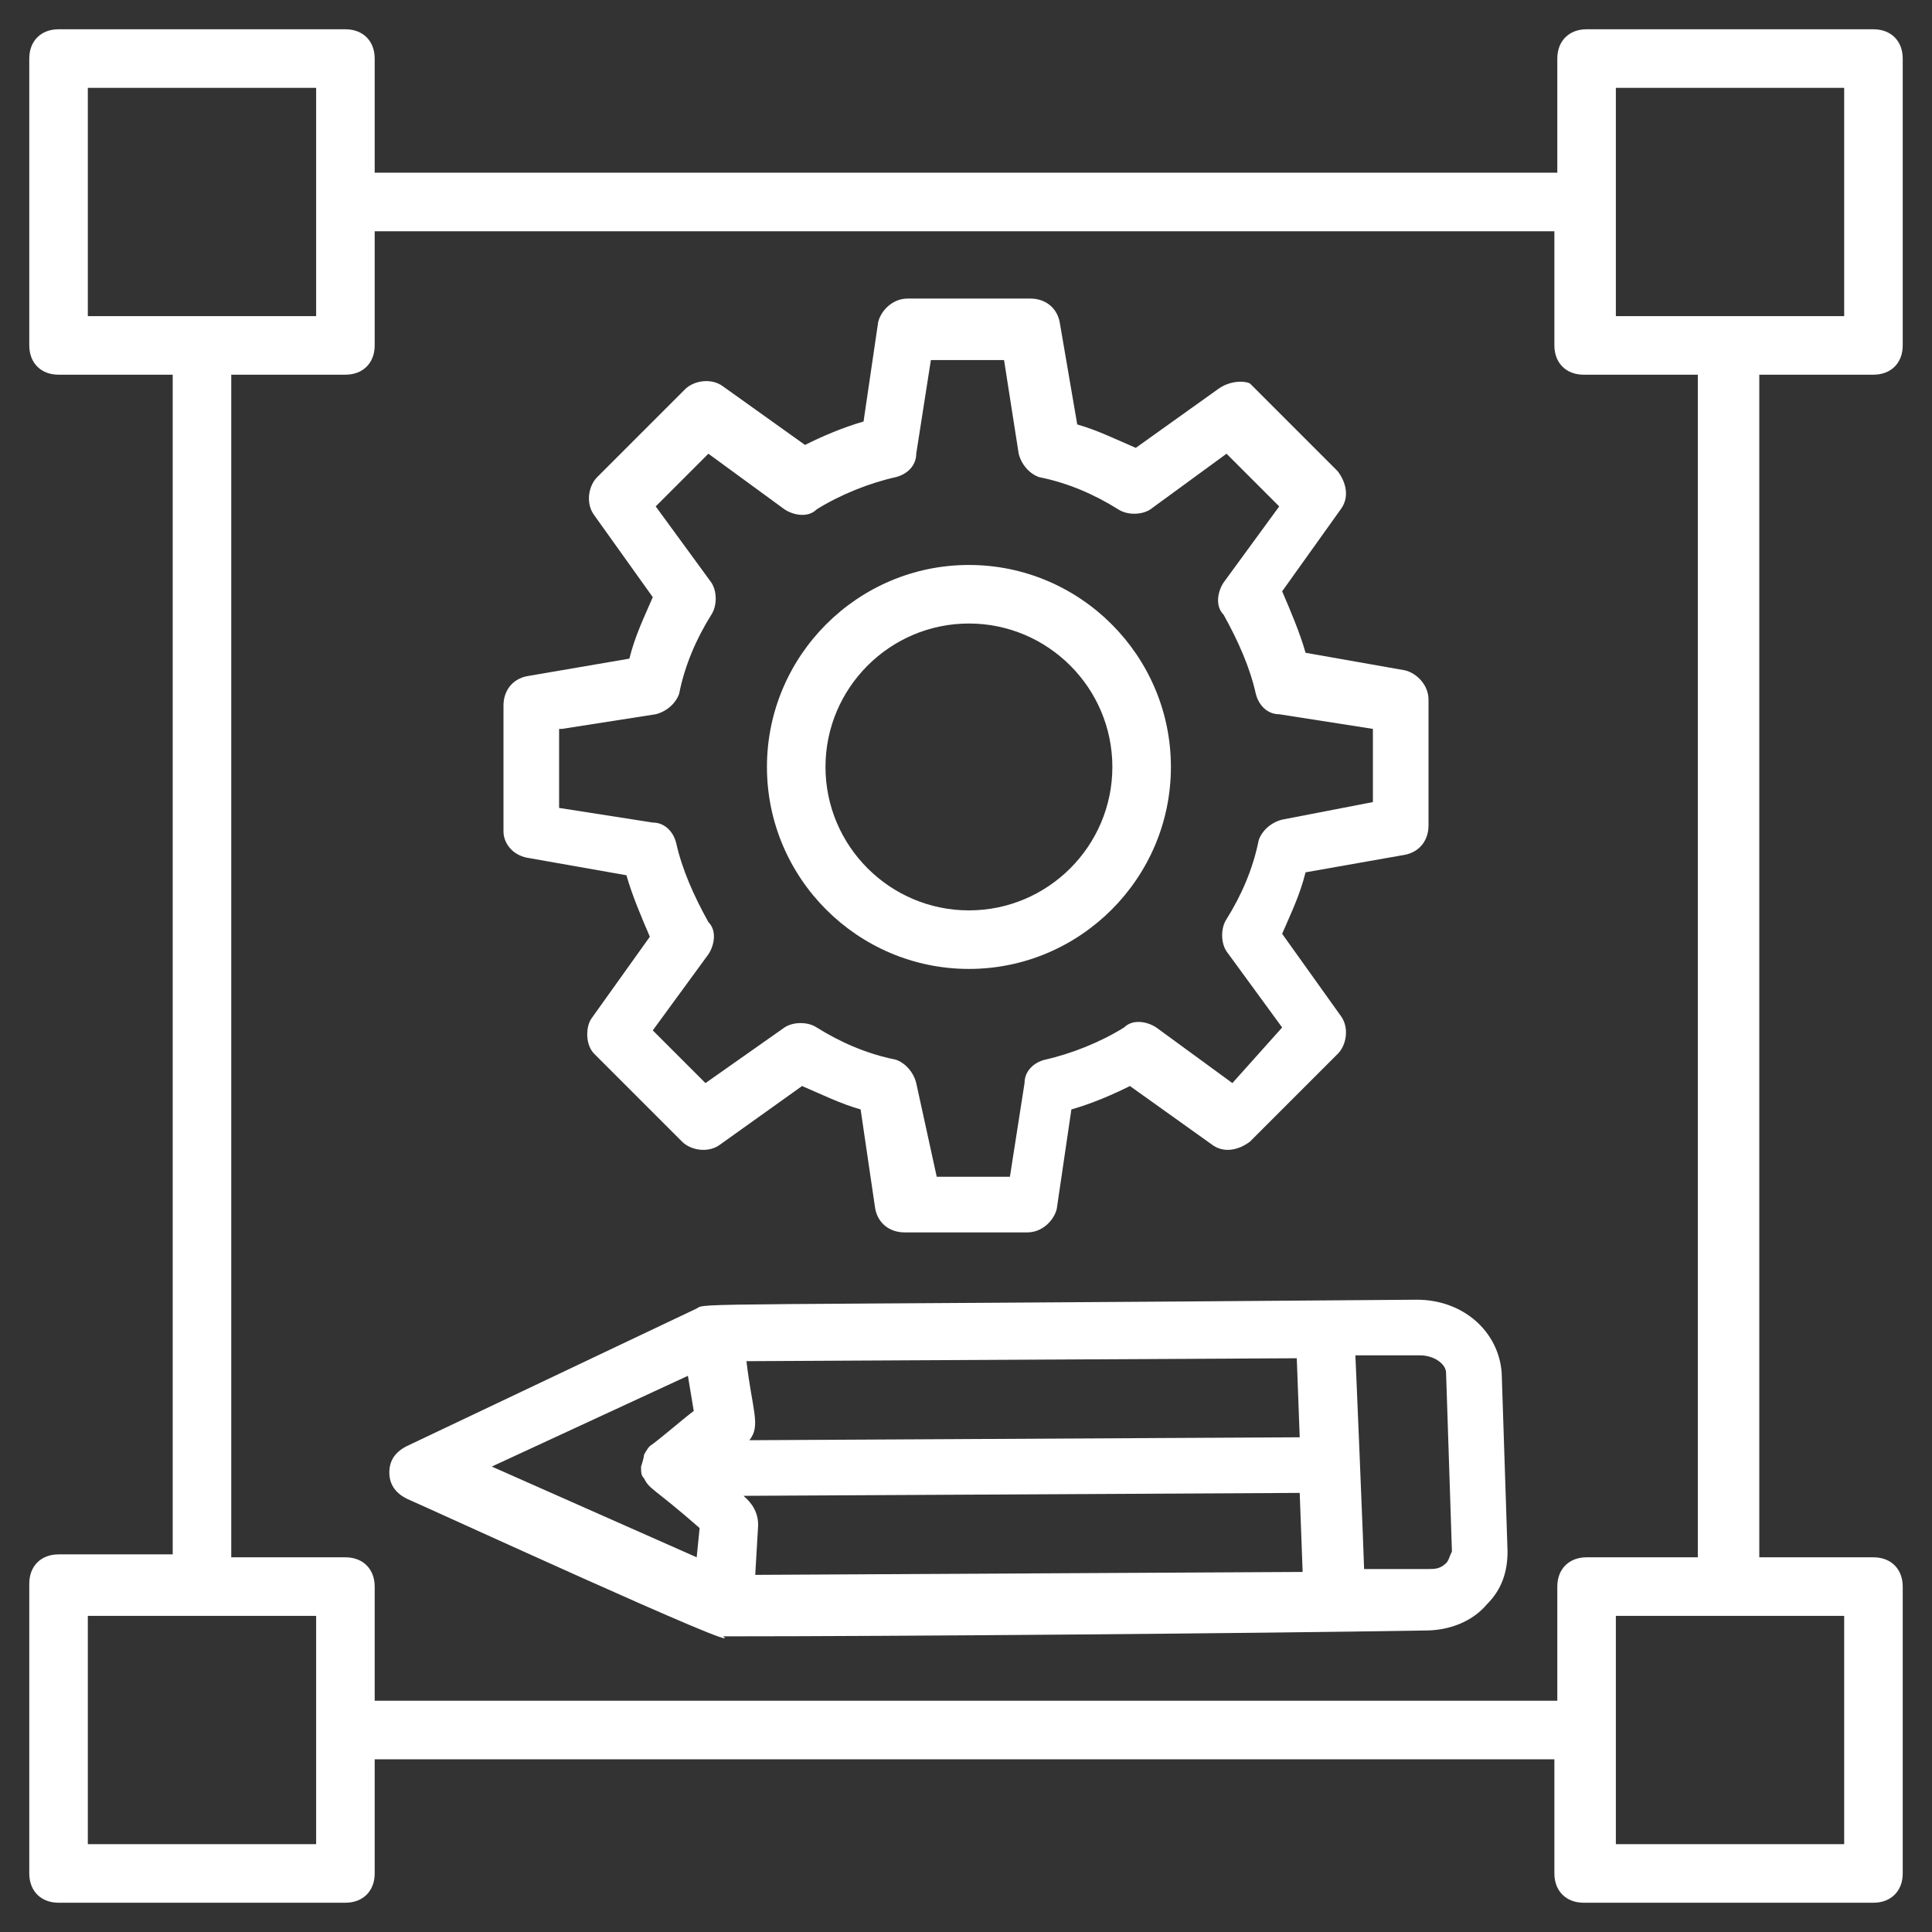 <svg id="Layer_1"  fill="#fff" height="512" viewBox="0 0 66 66" width="512" xmlns="http://www.w3.org/2000/svg"><rect x="0" y="0" width="66" height="66" fill="#333333" stroke="none"/><g><path d="m48.4 44.4c-24.9.2-24.3.1-24.6.3l-9.9 4.7c-.4.2-.6.5-.6.9s.2.7.6.9c.7.3 11.8 5.4 10.8 4.7 6 0 18-.1 24-.2.8 0 1.6-.3 2.1-.9.5-.5.7-1.1.7-1.8l-.2-6.1c-.1-1.4-1.3-2.5-2.9-2.5zm-4.1 2 .1 2.7-18.8.1c.4-.5.1-1-.1-2.7zm-20.8.6.2 1.2c-.4.3-1.2 1-1.5 1.2-.1.1-.2.3-.2.3 0 .1-.1.4-.1.4 0 .2 0 .3.1.4.2.4.3.3 1.9 1.7l-.1 1-7-3.1zm2.4 5.1c0-.6-.4-.9-.5-1l19-.1.1 2.7-18.7.1zm23.5 1.3c-.2.2-.4.2-.6.2h-2.2c0-.2-.3-7.5-.3-7.3h2.2c.5 0 .9.3.9.6l.2 6.1c-.1.2-.1.3-.2.4z"/><path d="m18 29.3 3.4.6c.2.7.5 1.4.8 2.1l-2 2.8c-.2.3-.2.9.1 1.2l3 3c.3.3.9.4 1.3.1l2.8-2c.7.3 1.3.6 2 .8l.5 3.4c.1.5.5.8 1 .8h4.2c.5 0 .9-.4 1-.8l.5-3.4c.7-.2 1.4-.5 2-.8l2.8 2c.4.3.9.2 1.3-.1l3-3c.3-.3.4-.9.1-1.3l-2-2.8c.3-.7.6-1.3.8-2.1l3.4-.6c.5-.1.8-.5.8-1v-4.3c0-.5-.4-.9-.8-1l-3.4-.6c-.2-.7-.5-1.4-.8-2.1l2-2.8c.3-.4.2-.9-.1-1.3l-3-3c-.2-.1-.7-.1-1.1.2l-2.8 2c-.7-.3-1.3-.6-2-.8l-.6-3.5c-.1-.5-.5-.8-1-.8h-4.2c-.5 0-.9.4-1 .8l-.5 3.4c-.7.2-1.4.5-2 .8l-2.8-2c-.4-.3-1-.2-1.3.1l-3 3c-.3.3-.4.9-.1 1.3l2 2.8c-.3.7-.6 1.3-.8 2.1l-3.5.6c-.5.1-.8.5-.8 1v4.3c0 .4.3.8.8.9zm1.2-4.4 3.2-.5c.4-.1.7-.4.8-.7.2-1 .6-1.9 1.1-2.7.2-.3.2-.8 0-1.1l-1.9-2.6 1.8-1.8 2.6 1.9c.3.2.8.3 1.1 0 .8-.5 1.8-.9 2.7-1.1.4-.1.7-.4.7-.8l.5-3.2h2.5l.5 3.2c.1.4.4.7.7.8 1 .2 1.9.6 2.7 1.1.3.2.8.2 1.1 0l2.6-1.9 1.8 1.8-1.9 2.6c-.2.3-.3.8 0 1.1.5.9.9 1.8 1.1 2.7.1.4.4.7.8.7l3.2.5v2.5l-3.1.6c-.4.1-.7.4-.8.7-.2 1-.6 1.9-1.1 2.7-.2.3-.2.8 0 1.1l1.9 2.6-1.7 1.9-2.6-1.9c-.3-.2-.8-.3-1.1 0-.8.5-1.8.9-2.7 1.1-.4.1-.7.4-.7.8l-.5 3.2h-2.5l-.7-3.2c-.1-.4-.4-.7-.7-.8-1-.2-1.9-.6-2.7-1.1-.3-.2-.8-.2-1.1 0l-2.7 1.9-1.8-1.8 1.9-2.6c.2-.3.3-.8 0-1.1-.5-.9-.9-1.8-1.1-2.7-.1-.4-.4-.7-.8-.7l-3.2-.5v-2.7z"/><path d="m33.1 33.1c3.8 0 6.9-3.1 6.9-6.9s-3.1-6.9-6.9-6.9-6.9 3.1-6.9 6.9 3.1 6.9 6.9 6.9zm0-11.8c2.7 0 4.9 2.2 4.9 4.9s-2.2 4.9-4.9 4.9-4.9-2.2-4.9-4.9 2.2-4.9 4.9-4.9z"/><path d="m64 1h-9.8c-.6 0-1 .4-1 1v3.9h-40.4v-3.9c0-.6-.4-1-1-1h-9.8c-.6 0-1 .4-1 1v9.8c0 .6.4 1 1 1h3.9v40.3h-3.9c-.6 0-1 .4-1 1v9.9c0 .6.4 1 1 1h9.8c.6 0 1-.4 1-1v-3.9h40.3v3.9c0 .6.4 1 1 1h9.9c.6 0 1-.4 1-1v-9.8c0-.6-.4-1-1-1h-3.9v-40.4h3.9c.6 0 1-.4 1-1v-9.8c0-.6-.4-1-1-1zm-61 2h7.8c0 .3 0 8.3 0 7.8-.3 0-8.3 0-7.8 0zm7.8 60h-7.8v-7.8c.3 0 8.3 0 7.8 0 0 .2 0 8.3 0 7.8zm52.2 0h-7.8v-3.9-3.9c.3 0 8.3 0 7.8 0zm-4.9-9.8h-3.9c-.6 0-1 .4-1 1v3.9h-40.4v-3.9c0-.6-.4-1-1-1h-3.9v-40.4h3.9c.6 0 1-.4 1-1v-3.9h40.3v3.9c0 .6.4 1 1 1h3.9v40.4zm4.9-42.4c-.3 0-8.3 0-7.8 0v-3.9-3.9h7.8z"/></g></svg>